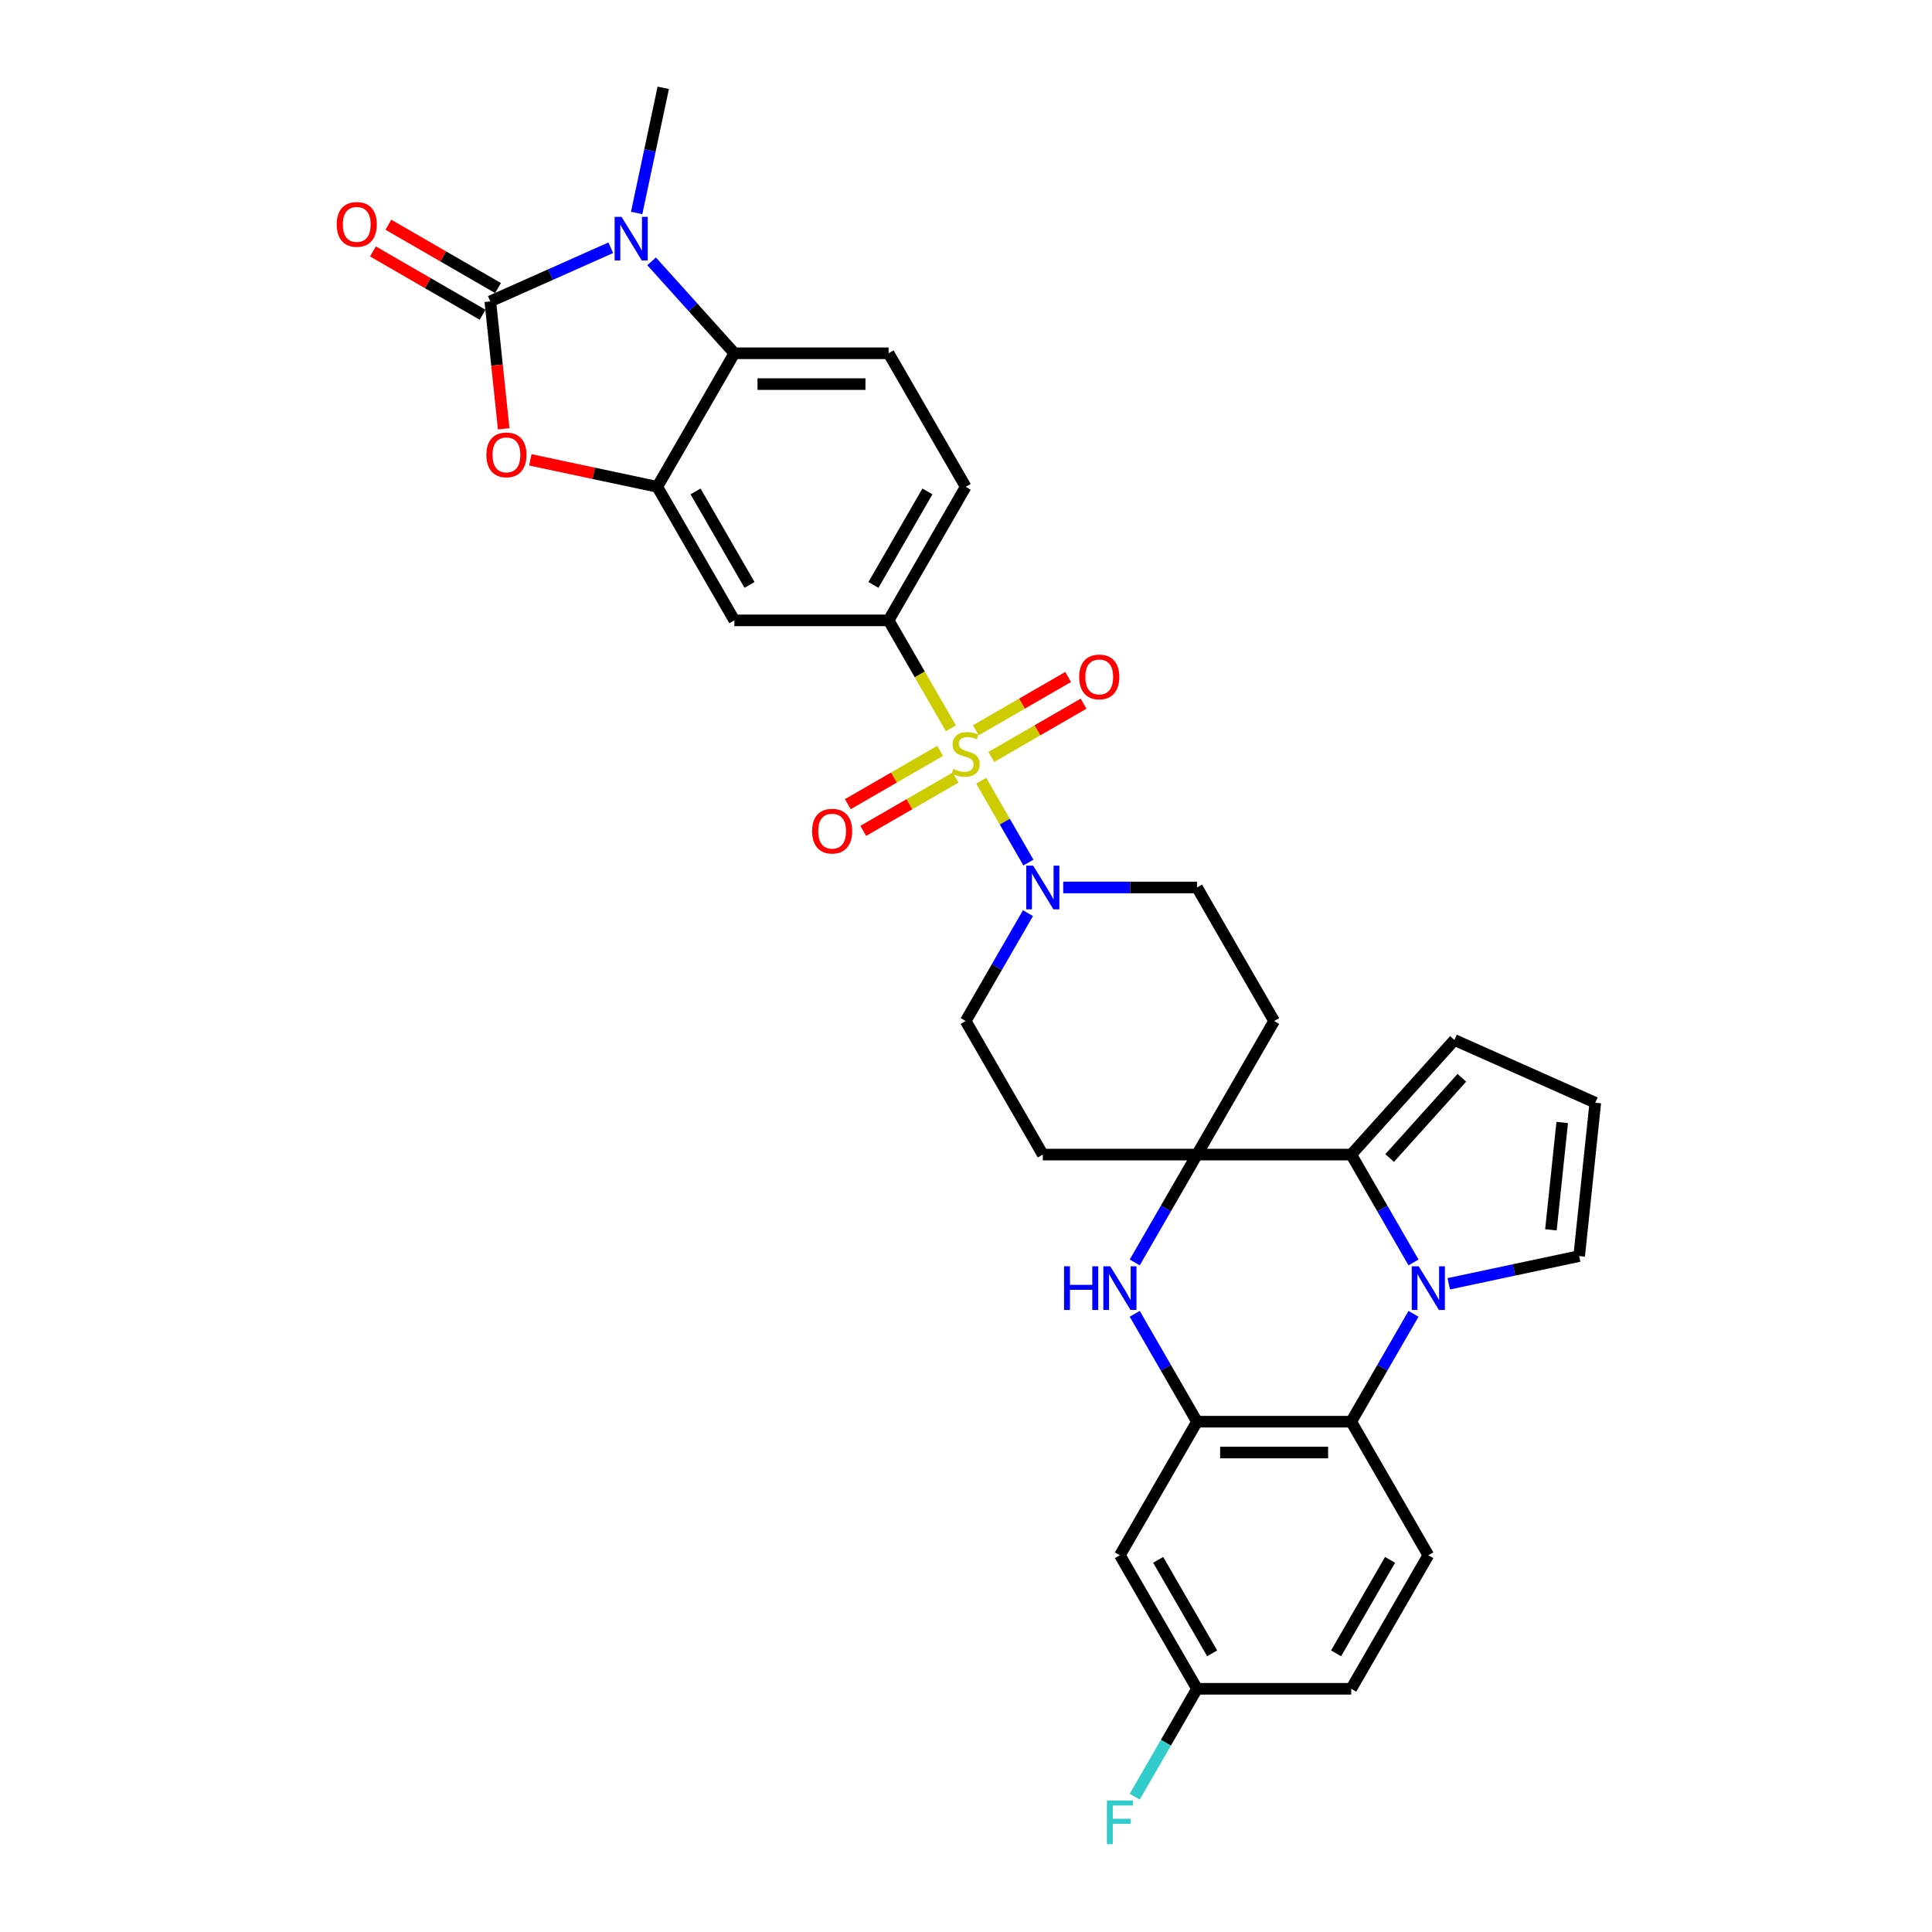 <?xml version='1.0' encoding='iso-8859-1'?>
<svg version='1.1' baseProfile='full'
              xmlns='http://www.w3.org/2000/svg'
                      xmlns:rdkit='http://www.rdkit.org/xml'
                      xmlns:xlink='http://www.w3.org/1999/xlink'
                  xml:space='preserve'
width='1000px' height='1000px' viewBox='0 0 1000 1000'>
<!-- END OF HEADER -->
<rect style='opacity:1.0;fill:#FFFFFF;stroke:none' width='1000' height='1000' x='0' y='0'> </rect>
<path class='bond-9' d='M 507.851,404.102 L 520.078,425.28' style='fill:none;fill-rule:evenodd;stroke:#CCCC00;stroke-width:6px;stroke-linecap:butt;stroke-linejoin:miter;stroke-opacity:1' />
<path class='bond-9' d='M 520.078,425.28 L 532.305,446.458' style='fill:none;fill-rule:evenodd;stroke:#0000FF;stroke-width:6px;stroke-linecap:butt;stroke-linejoin:miter;stroke-opacity:1' />
<path class='bond-12' d='M 492.182,376.963 L 476.057,349.033' style='fill:none;fill-rule:evenodd;stroke:#CCCC00;stroke-width:6px;stroke-linecap:butt;stroke-linejoin:miter;stroke-opacity:1' />
<path class='bond-12' d='M 476.057,349.033 L 459.931,321.103' style='fill:none;fill-rule:evenodd;stroke:#000000;stroke-width:6px;stroke-linecap:butt;stroke-linejoin:miter;stroke-opacity:1' />
<path class='bond-17' d='M 486.607,388.653 L 462.718,402.446' style='fill:none;fill-rule:evenodd;stroke:#CCCC00;stroke-width:6px;stroke-linecap:butt;stroke-linejoin:miter;stroke-opacity:1' />
<path class='bond-17' d='M 462.718,402.446 L 438.829,416.238' style='fill:none;fill-rule:evenodd;stroke:#FF0000;stroke-width:6px;stroke-linecap:butt;stroke-linejoin:miter;stroke-opacity:1' />
<path class='bond-17' d='M 494.589,402.479 L 470.7,416.271' style='fill:none;fill-rule:evenodd;stroke:#CCCC00;stroke-width:6px;stroke-linecap:butt;stroke-linejoin:miter;stroke-opacity:1' />
<path class='bond-17' d='M 470.7,416.271 L 446.811,430.063' style='fill:none;fill-rule:evenodd;stroke:#FF0000;stroke-width:6px;stroke-linecap:butt;stroke-linejoin:miter;stroke-opacity:1' />
<path class='bond-18' d='M 513.076,391.805 L 536.965,378.013' style='fill:none;fill-rule:evenodd;stroke:#CCCC00;stroke-width:6px;stroke-linecap:butt;stroke-linejoin:miter;stroke-opacity:1' />
<path class='bond-18' d='M 536.965,378.013 L 560.854,364.221' style='fill:none;fill-rule:evenodd;stroke:#FF0000;stroke-width:6px;stroke-linecap:butt;stroke-linejoin:miter;stroke-opacity:1' />
<path class='bond-18' d='M 505.094,377.98 L 528.983,364.188' style='fill:none;fill-rule:evenodd;stroke:#CCCC00;stroke-width:6px;stroke-linecap:butt;stroke-linejoin:miter;stroke-opacity:1' />
<path class='bond-18' d='M 528.983,364.188 L 552.872,350.395' style='fill:none;fill-rule:evenodd;stroke:#FF0000;stroke-width:6px;stroke-linecap:butt;stroke-linejoin:miter;stroke-opacity:1' />
<path class='bond-0' d='M 731.626,653.438 L 715.509,625.524' style='fill:none;fill-rule:evenodd;stroke:#0000FF;stroke-width:6px;stroke-linecap:butt;stroke-linejoin:miter;stroke-opacity:1' />
<path class='bond-0' d='M 715.509,625.524 L 699.393,597.609' style='fill:none;fill-rule:evenodd;stroke:#000000;stroke-width:6px;stroke-linecap:butt;stroke-linejoin:miter;stroke-opacity:1' />
<path class='bond-19' d='M 749.872,664.49 L 783.626,657.315' style='fill:none;fill-rule:evenodd;stroke:#0000FF;stroke-width:6px;stroke-linecap:butt;stroke-linejoin:miter;stroke-opacity:1' />
<path class='bond-19' d='M 783.626,657.315 L 817.38,650.14' style='fill:none;fill-rule:evenodd;stroke:#000000;stroke-width:6px;stroke-linecap:butt;stroke-linejoin:miter;stroke-opacity:1' />
<path class='bond-35' d='M 731.626,680.034 L 715.509,707.948' style='fill:none;fill-rule:evenodd;stroke:#0000FF;stroke-width:6px;stroke-linecap:butt;stroke-linejoin:miter;stroke-opacity:1' />
<path class='bond-35' d='M 715.509,707.948 L 699.393,735.863' style='fill:none;fill-rule:evenodd;stroke:#000000;stroke-width:6px;stroke-linecap:butt;stroke-linejoin:miter;stroke-opacity:1' />
<path class='bond-1' d='M 253.78,155.997 L 257.246,188.976' style='fill:none;fill-rule:evenodd;stroke:#000000;stroke-width:6px;stroke-linecap:butt;stroke-linejoin:miter;stroke-opacity:1' />
<path class='bond-1' d='M 257.246,188.976 L 260.713,221.954' style='fill:none;fill-rule:evenodd;stroke:#FF0000;stroke-width:6px;stroke-linecap:butt;stroke-linejoin:miter;stroke-opacity:1' />
<path class='bond-23' d='M 257.771,149.084 L 229.394,132.701' style='fill:none;fill-rule:evenodd;stroke:#000000;stroke-width:6px;stroke-linecap:butt;stroke-linejoin:miter;stroke-opacity:1' />
<path class='bond-23' d='M 229.394,132.701 L 201.017,116.317' style='fill:none;fill-rule:evenodd;stroke:#FF0000;stroke-width:6px;stroke-linecap:butt;stroke-linejoin:miter;stroke-opacity:1' />
<path class='bond-23' d='M 249.789,162.91 L 221.412,146.526' style='fill:none;fill-rule:evenodd;stroke:#000000;stroke-width:6px;stroke-linecap:butt;stroke-linejoin:miter;stroke-opacity:1' />
<path class='bond-23' d='M 221.412,146.526 L 193.035,130.142' style='fill:none;fill-rule:evenodd;stroke:#FF0000;stroke-width:6px;stroke-linecap:butt;stroke-linejoin:miter;stroke-opacity:1' />
<path class='bond-34' d='M 253.78,155.997 L 284.956,142.117' style='fill:none;fill-rule:evenodd;stroke:#000000;stroke-width:6px;stroke-linecap:butt;stroke-linejoin:miter;stroke-opacity:1' />
<path class='bond-34' d='M 284.956,142.117 L 316.132,128.236' style='fill:none;fill-rule:evenodd;stroke:#0000FF;stroke-width:6px;stroke-linecap:butt;stroke-linejoin:miter;stroke-opacity:1' />
<path class='bond-2' d='M 337.268,135.268 L 358.689,159.059' style='fill:none;fill-rule:evenodd;stroke:#0000FF;stroke-width:6px;stroke-linecap:butt;stroke-linejoin:miter;stroke-opacity:1' />
<path class='bond-2' d='M 358.689,159.059 L 380.11,182.849' style='fill:none;fill-rule:evenodd;stroke:#000000;stroke-width:6px;stroke-linecap:butt;stroke-linejoin:miter;stroke-opacity:1' />
<path class='bond-30' d='M 329.527,110.233 L 336.411,77.844' style='fill:none;fill-rule:evenodd;stroke:#0000FF;stroke-width:6px;stroke-linecap:butt;stroke-linejoin:miter;stroke-opacity:1' />
<path class='bond-30' d='M 336.411,77.844 L 343.296,45.455' style='fill:none;fill-rule:evenodd;stroke:#000000;stroke-width:6px;stroke-linecap:butt;stroke-linejoin:miter;stroke-opacity:1' />
<path class='bond-3' d='M 619.572,597.609 L 659.483,528.483' style='fill:none;fill-rule:evenodd;stroke:#000000;stroke-width:6px;stroke-linecap:butt;stroke-linejoin:miter;stroke-opacity:1' />
<path class='bond-4' d='M 619.572,597.609 L 699.393,597.609' style='fill:none;fill-rule:evenodd;stroke:#000000;stroke-width:6px;stroke-linecap:butt;stroke-linejoin:miter;stroke-opacity:1' />
<path class='bond-5' d='M 619.572,597.609 L 603.456,625.524' style='fill:none;fill-rule:evenodd;stroke:#000000;stroke-width:6px;stroke-linecap:butt;stroke-linejoin:miter;stroke-opacity:1' />
<path class='bond-5' d='M 603.456,625.524 L 587.34,653.438' style='fill:none;fill-rule:evenodd;stroke:#0000FF;stroke-width:6px;stroke-linecap:butt;stroke-linejoin:miter;stroke-opacity:1' />
<path class='bond-32' d='M 619.572,597.609 L 539.752,597.609' style='fill:none;fill-rule:evenodd;stroke:#000000;stroke-width:6px;stroke-linecap:butt;stroke-linejoin:miter;stroke-opacity:1' />
<path class='bond-22' d='M 699.393,597.609 L 752.803,538.291' style='fill:none;fill-rule:evenodd;stroke:#000000;stroke-width:6px;stroke-linecap:butt;stroke-linejoin:miter;stroke-opacity:1' />
<path class='bond-22' d='M 719.268,599.394 L 756.655,557.871' style='fill:none;fill-rule:evenodd;stroke:#000000;stroke-width:6px;stroke-linecap:butt;stroke-linejoin:miter;stroke-opacity:1' />
<path class='bond-8' d='M 587.34,680.034 L 603.456,707.948' style='fill:none;fill-rule:evenodd;stroke:#0000FF;stroke-width:6px;stroke-linecap:butt;stroke-linejoin:miter;stroke-opacity:1' />
<path class='bond-8' d='M 603.456,707.948 L 619.572,735.863' style='fill:none;fill-rule:evenodd;stroke:#000000;stroke-width:6px;stroke-linecap:butt;stroke-linejoin:miter;stroke-opacity:1' />
<path class='bond-6' d='M 274.496,238.01 L 307.348,244.993' style='fill:none;fill-rule:evenodd;stroke:#FF0000;stroke-width:6px;stroke-linecap:butt;stroke-linejoin:miter;stroke-opacity:1' />
<path class='bond-6' d='M 307.348,244.993 L 340.2,251.976' style='fill:none;fill-rule:evenodd;stroke:#000000;stroke-width:6px;stroke-linecap:butt;stroke-linejoin:miter;stroke-opacity:1' />
<path class='bond-7' d='M 340.2,251.976 L 380.11,321.103' style='fill:none;fill-rule:evenodd;stroke:#000000;stroke-width:6px;stroke-linecap:butt;stroke-linejoin:miter;stroke-opacity:1' />
<path class='bond-7' d='M 360.012,254.363 L 387.949,302.752' style='fill:none;fill-rule:evenodd;stroke:#000000;stroke-width:6px;stroke-linecap:butt;stroke-linejoin:miter;stroke-opacity:1' />
<path class='bond-33' d='M 340.2,251.976 L 380.11,182.849' style='fill:none;fill-rule:evenodd;stroke:#000000;stroke-width:6px;stroke-linecap:butt;stroke-linejoin:miter;stroke-opacity:1' />
<path class='bond-10' d='M 619.572,735.863 L 699.393,735.863' style='fill:none;fill-rule:evenodd;stroke:#000000;stroke-width:6px;stroke-linecap:butt;stroke-linejoin:miter;stroke-opacity:1' />
<path class='bond-10' d='M 631.545,751.827 L 687.42,751.827' style='fill:none;fill-rule:evenodd;stroke:#000000;stroke-width:6px;stroke-linecap:butt;stroke-linejoin:miter;stroke-opacity:1' />
<path class='bond-14' d='M 619.572,735.863 L 579.662,804.989' style='fill:none;fill-rule:evenodd;stroke:#000000;stroke-width:6px;stroke-linecap:butt;stroke-linejoin:miter;stroke-opacity:1' />
<path class='bond-24' d='M 532.074,472.654 L 515.958,500.568' style='fill:none;fill-rule:evenodd;stroke:#0000FF;stroke-width:6px;stroke-linecap:butt;stroke-linejoin:miter;stroke-opacity:1' />
<path class='bond-24' d='M 515.958,500.568 L 499.841,528.483' style='fill:none;fill-rule:evenodd;stroke:#000000;stroke-width:6px;stroke-linecap:butt;stroke-linejoin:miter;stroke-opacity:1' />
<path class='bond-25' d='M 550.32,459.356 L 584.946,459.356' style='fill:none;fill-rule:evenodd;stroke:#0000FF;stroke-width:6px;stroke-linecap:butt;stroke-linejoin:miter;stroke-opacity:1' />
<path class='bond-25' d='M 584.946,459.356 L 619.572,459.356' style='fill:none;fill-rule:evenodd;stroke:#000000;stroke-width:6px;stroke-linecap:butt;stroke-linejoin:miter;stroke-opacity:1' />
<path class='bond-21' d='M 699.393,735.863 L 739.303,804.989' style='fill:none;fill-rule:evenodd;stroke:#000000;stroke-width:6px;stroke-linecap:butt;stroke-linejoin:miter;stroke-opacity:1' />
<path class='bond-11' d='M 380.11,182.849 L 459.931,182.849' style='fill:none;fill-rule:evenodd;stroke:#000000;stroke-width:6px;stroke-linecap:butt;stroke-linejoin:miter;stroke-opacity:1' />
<path class='bond-11' d='M 392.084,198.813 L 447.958,198.813' style='fill:none;fill-rule:evenodd;stroke:#000000;stroke-width:6px;stroke-linecap:butt;stroke-linejoin:miter;stroke-opacity:1' />
<path class='bond-13' d='M 459.931,321.103 L 380.11,321.103' style='fill:none;fill-rule:evenodd;stroke:#000000;stroke-width:6px;stroke-linecap:butt;stroke-linejoin:miter;stroke-opacity:1' />
<path class='bond-27' d='M 459.931,321.103 L 499.841,251.976' style='fill:none;fill-rule:evenodd;stroke:#000000;stroke-width:6px;stroke-linecap:butt;stroke-linejoin:miter;stroke-opacity:1' />
<path class='bond-27' d='M 452.092,302.752 L 480.029,254.363' style='fill:none;fill-rule:evenodd;stroke:#000000;stroke-width:6px;stroke-linecap:butt;stroke-linejoin:miter;stroke-opacity:1' />
<path class='bond-28' d='M 579.662,804.989 L 619.572,874.116' style='fill:none;fill-rule:evenodd;stroke:#000000;stroke-width:6px;stroke-linecap:butt;stroke-linejoin:miter;stroke-opacity:1' />
<path class='bond-28' d='M 599.474,807.376 L 627.411,855.765' style='fill:none;fill-rule:evenodd;stroke:#000000;stroke-width:6px;stroke-linecap:butt;stroke-linejoin:miter;stroke-opacity:1' />
<path class='bond-15' d='M 659.483,528.483 L 619.572,459.356' style='fill:none;fill-rule:evenodd;stroke:#000000;stroke-width:6px;stroke-linecap:butt;stroke-linejoin:miter;stroke-opacity:1' />
<path class='bond-16' d='M 539.752,597.609 L 499.841,528.483' style='fill:none;fill-rule:evenodd;stroke:#000000;stroke-width:6px;stroke-linecap:butt;stroke-linejoin:miter;stroke-opacity:1' />
<path class='bond-36' d='M 817.38,650.14 L 825.723,570.757' style='fill:none;fill-rule:evenodd;stroke:#000000;stroke-width:6px;stroke-linecap:butt;stroke-linejoin:miter;stroke-opacity:1' />
<path class='bond-36' d='M 802.754,636.564 L 808.595,580.996' style='fill:none;fill-rule:evenodd;stroke:#000000;stroke-width:6px;stroke-linecap:butt;stroke-linejoin:miter;stroke-opacity:1' />
<path class='bond-20' d='M 459.931,182.849 L 499.841,251.976' style='fill:none;fill-rule:evenodd;stroke:#000000;stroke-width:6px;stroke-linecap:butt;stroke-linejoin:miter;stroke-opacity:1' />
<path class='bond-37' d='M 739.303,804.989 L 699.393,874.116' style='fill:none;fill-rule:evenodd;stroke:#000000;stroke-width:6px;stroke-linecap:butt;stroke-linejoin:miter;stroke-opacity:1' />
<path class='bond-37' d='M 719.491,807.376 L 691.554,855.765' style='fill:none;fill-rule:evenodd;stroke:#000000;stroke-width:6px;stroke-linecap:butt;stroke-linejoin:miter;stroke-opacity:1' />
<path class='bond-26' d='M 752.803,538.291 L 825.723,570.757' style='fill:none;fill-rule:evenodd;stroke:#000000;stroke-width:6px;stroke-linecap:butt;stroke-linejoin:miter;stroke-opacity:1' />
<path class='bond-29' d='M 619.572,874.116 L 699.393,874.116' style='fill:none;fill-rule:evenodd;stroke:#000000;stroke-width:6px;stroke-linecap:butt;stroke-linejoin:miter;stroke-opacity:1' />
<path class='bond-31' d='M 619.572,874.116 L 603.456,902.03' style='fill:none;fill-rule:evenodd;stroke:#000000;stroke-width:6px;stroke-linecap:butt;stroke-linejoin:miter;stroke-opacity:1' />
<path class='bond-31' d='M 603.456,902.03 L 587.34,929.945' style='fill:none;fill-rule:evenodd;stroke:#33CCCC;stroke-width:6px;stroke-linecap:butt;stroke-linejoin:miter;stroke-opacity:1' />
<path  class='atom-0' d='M 493.456 397.988
Q 493.711 398.084, 494.765 398.531
Q 495.818 398.978, 496.968 399.265
Q 498.149 399.52, 499.299 399.52
Q 501.438 399.52, 502.683 398.499
Q 503.928 397.445, 503.928 395.625
Q 503.928 394.38, 503.29 393.614
Q 502.683 392.847, 501.725 392.432
Q 500.767 392.017, 499.171 391.538
Q 497.159 390.932, 495.946 390.357
Q 494.765 389.782, 493.903 388.569
Q 493.073 387.356, 493.073 385.312
Q 493.073 382.471, 494.988 380.715
Q 496.936 378.959, 500.767 378.959
Q 503.385 378.959, 506.355 380.204
L 505.62 382.662
Q 502.906 381.545, 500.863 381.545
Q 498.66 381.545, 497.447 382.471
Q 496.233 383.365, 496.265 384.929
Q 496.265 386.142, 496.872 386.877
Q 497.511 387.611, 498.405 388.026
Q 499.331 388.441, 500.863 388.92
Q 502.906 389.559, 504.12 390.197
Q 505.333 390.836, 506.195 392.145
Q 507.089 393.422, 507.089 395.625
Q 507.089 398.754, 504.982 400.446
Q 502.906 402.107, 499.426 402.107
Q 497.415 402.107, 495.882 401.66
Q 494.382 401.245, 492.594 400.51
L 493.456 397.988
' fill='#CCCC00'/>
<path  class='atom-1' d='M 734.306 655.433
L 741.714 667.407
Q 742.448 668.588, 743.63 670.727
Q 744.811 672.866, 744.875 672.994
L 744.875 655.433
L 747.876 655.433
L 747.876 678.039
L 744.779 678.039
L 736.829 664.948
Q 735.903 663.416, 734.913 661.659
Q 733.955 659.903, 733.668 659.361
L 733.668 678.039
L 730.731 678.039
L 730.731 655.433
L 734.306 655.433
' fill='#0000FF'/>
<path  class='atom-3' d='M 321.703 112.228
L 329.111 124.201
Q 329.845 125.383, 331.026 127.522
Q 332.208 129.661, 332.271 129.789
L 332.271 112.228
L 335.273 112.228
L 335.273 134.834
L 332.176 134.834
L 324.226 121.743
Q 323.3 120.21, 322.31 118.454
Q 321.352 116.698, 321.065 116.155
L 321.065 134.834
L 318.127 134.834
L 318.127 112.228
L 321.703 112.228
' fill='#0000FF'/>
<path  class='atom-6' d='M 550.751 655.433
L 553.816 655.433
L 553.816 665.044
L 565.374 665.044
L 565.374 655.433
L 568.439 655.433
L 568.439 678.039
L 565.374 678.039
L 565.374 667.598
L 553.816 667.598
L 553.816 678.039
L 550.751 678.039
L 550.751 655.433
' fill='#0000FF'/>
<path  class='atom-6' d='M 574.665 655.433
L 582.073 667.407
Q 582.807 668.588, 583.988 670.727
Q 585.17 672.866, 585.233 672.994
L 585.233 655.433
L 588.235 655.433
L 588.235 678.039
L 585.138 678.039
L 577.188 664.948
Q 576.262 663.416, 575.272 661.659
Q 574.314 659.903, 574.027 659.361
L 574.027 678.039
L 571.089 678.039
L 571.089 655.433
L 574.665 655.433
' fill='#0000FF'/>
<path  class='atom-7' d='M 251.747 235.444
Q 251.747 230.016, 254.429 226.983
Q 257.111 223.95, 262.124 223.95
Q 267.136 223.95, 269.818 226.983
Q 272.5 230.016, 272.5 235.444
Q 272.5 240.936, 269.787 244.065
Q 267.073 247.162, 262.124 247.162
Q 257.143 247.162, 254.429 244.065
Q 251.747 240.968, 251.747 235.444
M 262.124 244.608
Q 265.572 244.608, 267.424 242.309
Q 269.308 239.978, 269.308 235.444
Q 269.308 231.006, 267.424 228.771
Q 265.572 226.504, 262.124 226.504
Q 258.675 226.504, 256.792 228.739
Q 254.94 230.974, 254.94 235.444
Q 254.94 240.01, 256.792 242.309
Q 258.675 244.608, 262.124 244.608
' fill='#FF0000'/>
<path  class='atom-10' d='M 534.755 448.053
L 542.162 460.026
Q 542.897 461.208, 544.078 463.347
Q 545.259 465.486, 545.323 465.614
L 545.323 448.053
L 548.324 448.053
L 548.324 470.659
L 545.227 470.659
L 537.277 457.568
Q 536.351 456.035, 535.362 454.279
Q 534.404 452.523, 534.116 451.981
L 534.116 470.659
L 531.179 470.659
L 531.179 448.053
L 534.755 448.053
' fill='#0000FF'/>
<path  class='atom-18' d='M 420.338 430.203
Q 420.338 424.776, 423.02 421.742
Q 425.702 418.709, 430.715 418.709
Q 435.727 418.709, 438.409 421.742
Q 441.091 424.776, 441.091 430.203
Q 441.091 435.695, 438.377 438.824
Q 435.664 441.921, 430.715 441.921
Q 425.734 441.921, 423.02 438.824
Q 420.338 435.727, 420.338 430.203
M 430.715 439.367
Q 434.163 439.367, 436.015 437.068
Q 437.899 434.737, 437.899 430.203
Q 437.899 425.765, 436.015 423.53
Q 434.163 421.264, 430.715 421.264
Q 427.266 421.264, 425.383 423.499
Q 423.531 425.734, 423.531 430.203
Q 423.531 434.769, 425.383 437.068
Q 427.266 439.367, 430.715 439.367
' fill='#FF0000'/>
<path  class='atom-19' d='M 558.591 350.383
Q 558.591 344.955, 561.273 341.922
Q 563.955 338.889, 568.968 338.889
Q 573.981 338.889, 576.663 341.922
Q 579.345 344.955, 579.345 350.383
Q 579.345 355.874, 576.631 359.003
Q 573.917 362.1, 568.968 362.1
Q 563.987 362.1, 561.273 359.003
Q 558.591 355.906, 558.591 350.383
M 568.968 359.546
Q 572.416 359.546, 574.268 357.247
Q 576.152 354.917, 576.152 350.383
Q 576.152 345.945, 574.268 343.71
Q 572.416 341.443, 568.968 341.443
Q 565.52 341.443, 563.636 343.678
Q 561.784 345.913, 561.784 350.383
Q 561.784 354.949, 563.636 357.247
Q 565.52 359.546, 568.968 359.546
' fill='#FF0000'/>
<path  class='atom-24' d='M 174.277 116.15
Q 174.277 110.723, 176.959 107.689
Q 179.641 104.656, 184.654 104.656
Q 189.666 104.656, 192.348 107.689
Q 195.03 110.723, 195.03 116.15
Q 195.03 121.642, 192.316 124.771
Q 189.602 127.868, 184.654 127.868
Q 179.673 127.868, 176.959 124.771
Q 174.277 121.674, 174.277 116.15
M 184.654 125.314
Q 188.102 125.314, 189.954 123.015
Q 191.837 120.684, 191.837 116.15
Q 191.837 111.712, 189.954 109.477
Q 188.102 107.211, 184.654 107.211
Q 181.205 107.211, 179.322 109.445
Q 177.47 111.68, 177.47 116.15
Q 177.47 120.716, 179.322 123.015
Q 181.205 125.314, 184.654 125.314
' fill='#FF0000'/>
<path  class='atom-32' d='M 572.941 931.94
L 586.383 931.94
L 586.383 934.526
L 575.974 934.526
L 575.974 941.391
L 585.233 941.391
L 585.233 944.009
L 575.974 944.009
L 575.974 954.545
L 572.941 954.545
L 572.941 931.94
' fill='#33CCCC'/>
</svg>
